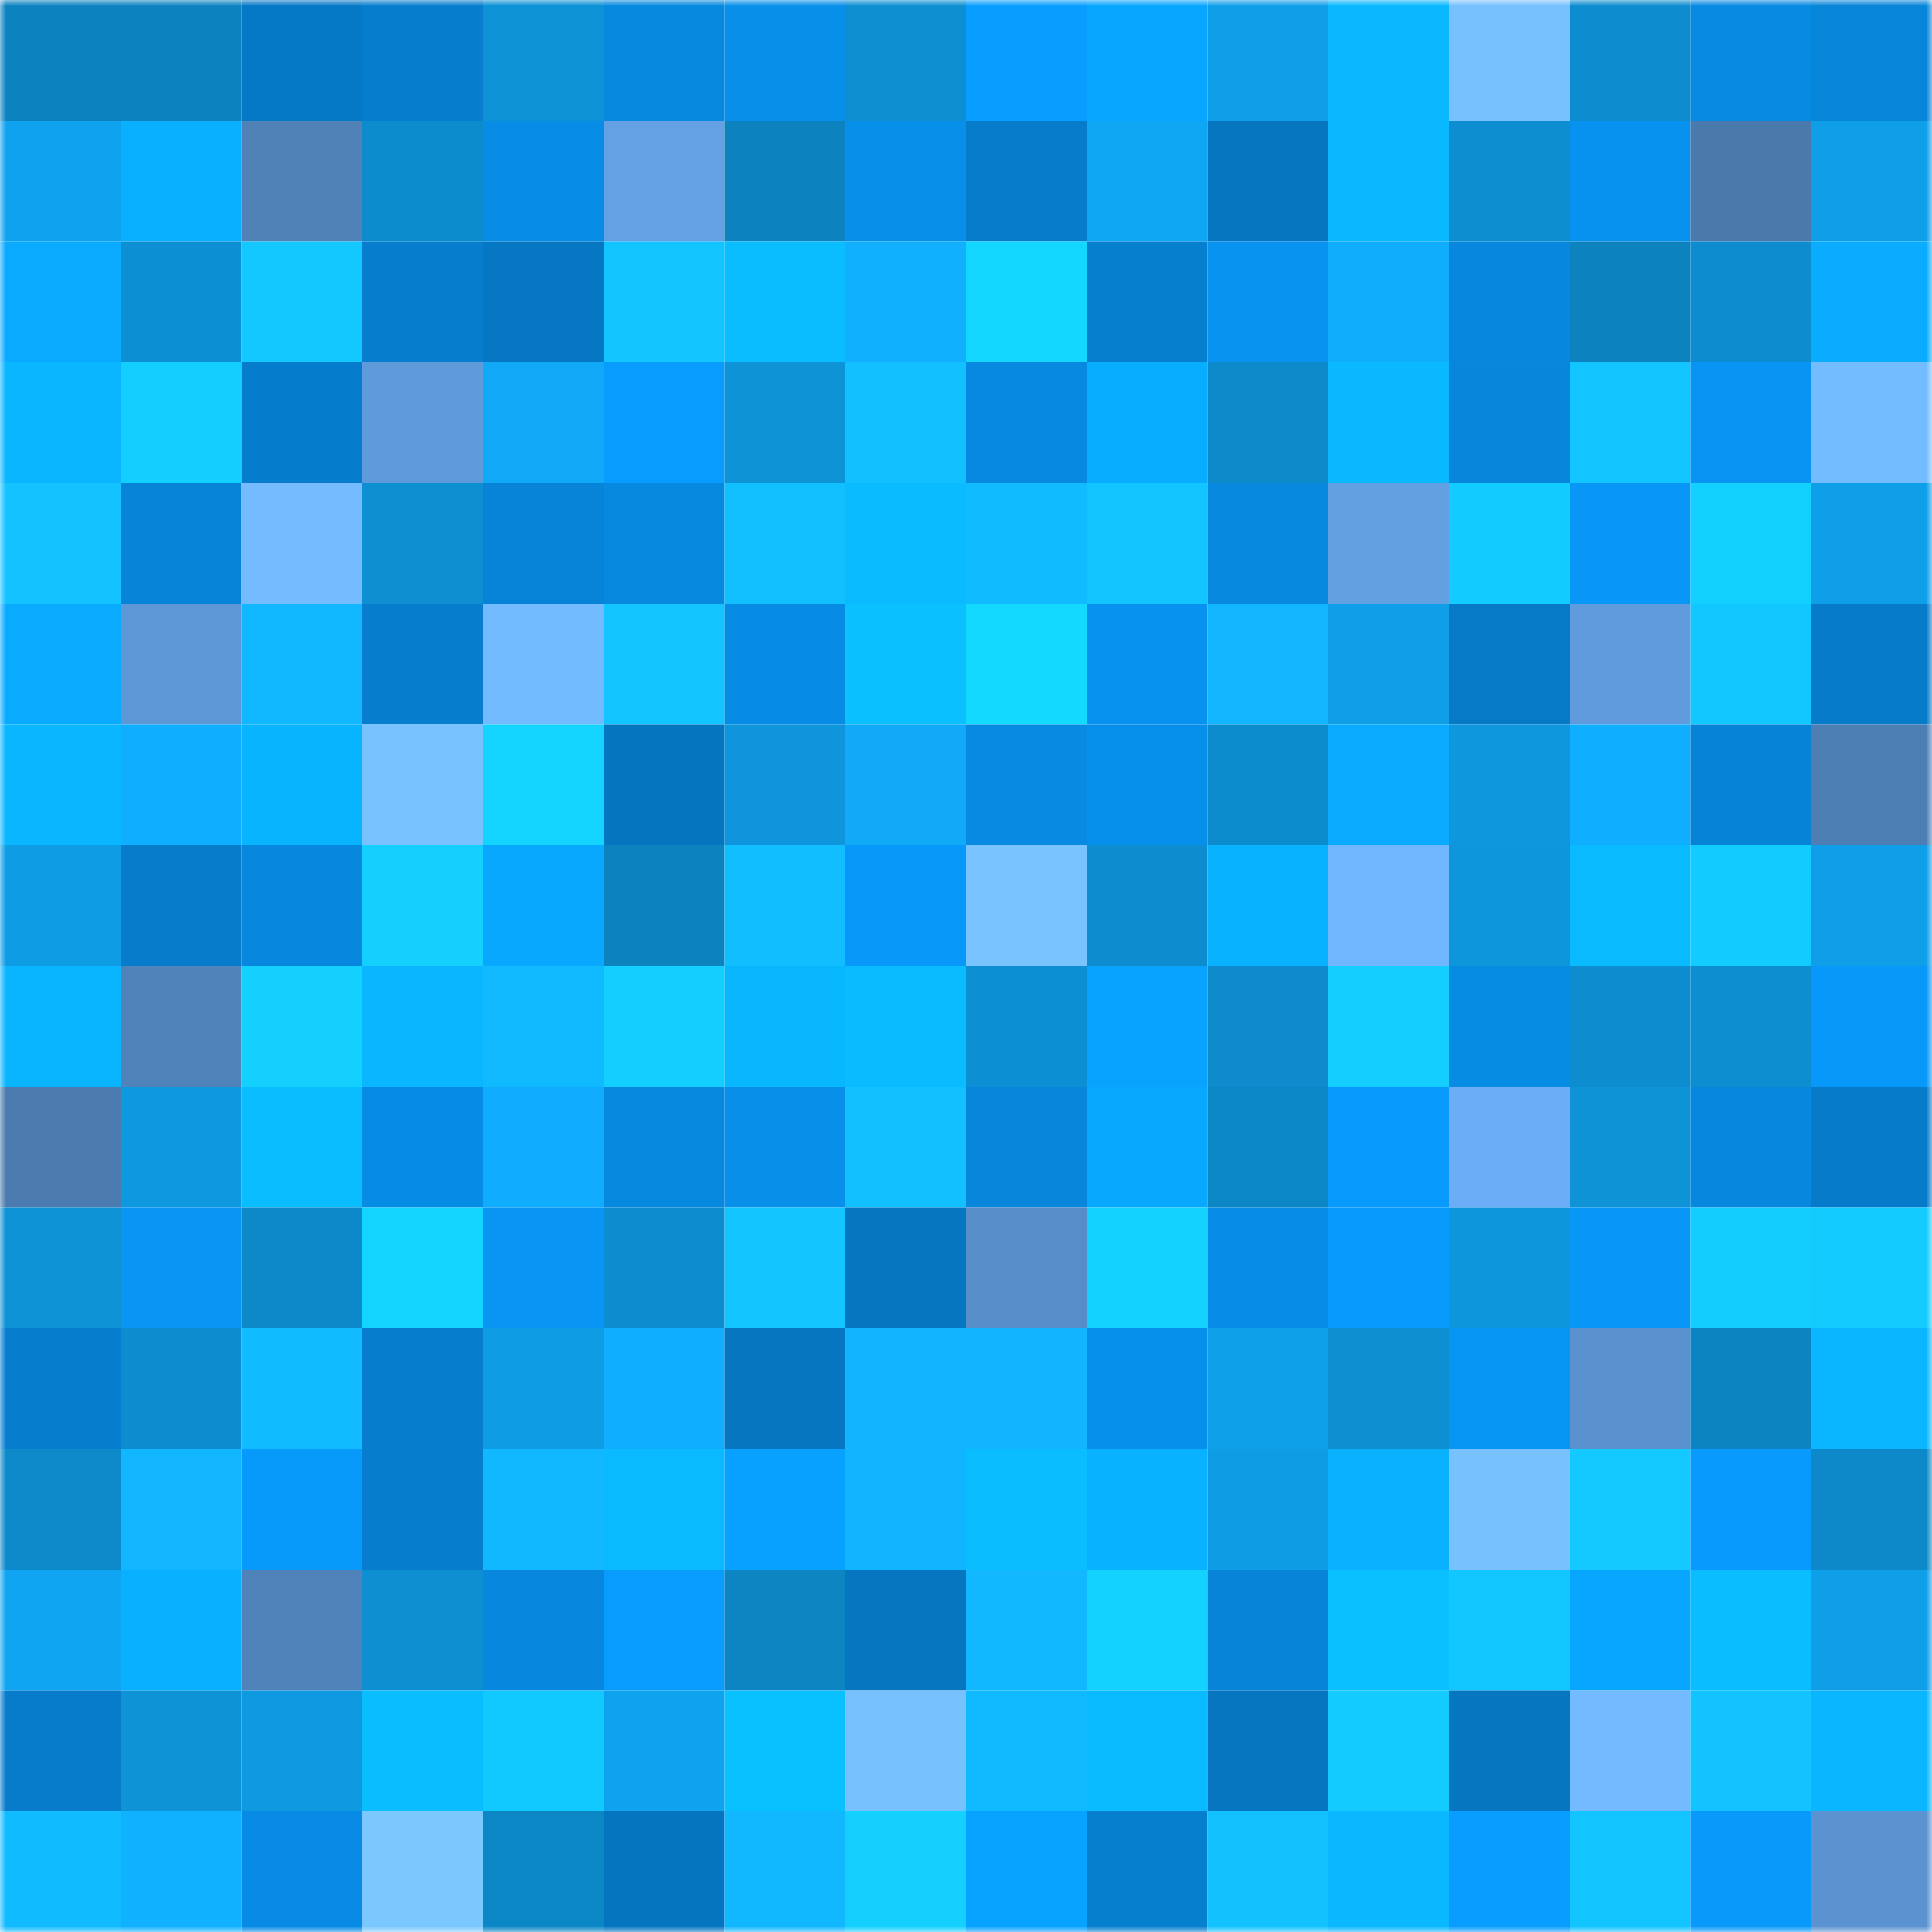 <svg viewBox="0 0 160 160" fill="none" role="img" xmlns="http://www.w3.org/2000/svg" width="240" height="240" name="ens%2Cverifyme.eth"><mask id="1468468258" mask-type="alpha" maskUnits="userSpaceOnUse" x="0" y="0" width="160" height="160"><rect width="160" height="160" fill="#FFFFFF"></rect></mask><g mask="url(#1468468258)"><rect x="0" y="0" width="10" height="10" fill="#0c83bf"></rect><rect x="10" y="0" width="10" height="10" fill="#0c83bf"></rect><rect x="20" y="0" width="10" height="10" fill="#0679c6"></rect><rect x="30" y="0" width="10" height="10" fill="#067ecd"></rect><rect x="40" y="0" width="10" height="10" fill="#0d92d6"></rect><rect x="50" y="0" width="10" height="10" fill="#0789df"></rect><rect x="60" y="0" width="10" height="10" fill="#078fea"></rect><rect x="70" y="0" width="10" height="10" fill="#0d8fd1"></rect><rect x="80" y="0" width="10" height="10" fill="#089eff"></rect><rect x="90" y="0" width="10" height="10" fill="#09a6ff"></rect><rect x="100" y="0" width="10" height="10" fill="#0f9fe9"></rect><rect x="110" y="0" width="10" height="10" fill="#09b8ff"></rect><rect x="120" y="0" width="10" height="10" fill="#77c1ff"></rect><rect x="130" y="0" width="10" height="10" fill="#0d8dcf"></rect><rect x="140" y="0" width="10" height="10" fill="#078ae2"></rect><rect x="150" y="0" width="10" height="10" fill="#0785d9"></rect><rect x="0" y="10" width="10" height="10" fill="#0fa3ef"></rect><rect x="10" y="10" width="10" height="10" fill="#09b0ff"></rect><rect x="20" y="10" width="10" height="10" fill="#5082b8"></rect><rect x="30" y="10" width="10" height="10" fill="#0d8ccd"></rect><rect x="40" y="10" width="10" height="10" fill="#078de6"></rect><rect x="50" y="10" width="10" height="10" fill="#63a1e4"></rect><rect x="60" y="10" width="10" height="10" fill="#0c83bf"></rect><rect x="70" y="10" width="10" height="10" fill="#078fe9"></rect><rect x="80" y="10" width="10" height="10" fill="#067ccb"></rect><rect x="90" y="10" width="10" height="10" fill="#0fa6f3"></rect><rect x="100" y="10" width="10" height="10" fill="#0676c1"></rect><rect x="110" y="10" width="10" height="10" fill="#09b8ff"></rect><rect x="120" y="10" width="10" height="10" fill="#0d8ed0"></rect><rect x="130" y="10" width="10" height="10" fill="#0892ef"></rect><rect x="140" y="10" width="10" height="10" fill="#4a79ab"></rect><rect x="150" y="10" width="10" height="10" fill="#0f9fe9"></rect><rect x="0" y="20" width="10" height="10" fill="#09aaff"></rect><rect x="10" y="20" width="10" height="10" fill="#0d90d3"></rect><rect x="20" y="20" width="10" height="10" fill="#12c8ff"></rect><rect x="30" y="20" width="10" height="10" fill="#067ecd"></rect><rect x="40" y="20" width="10" height="10" fill="#0677c2"></rect><rect x="50" y="20" width="10" height="10" fill="#12c4ff"></rect><rect x="60" y="20" width="10" height="10" fill="#0abdff"></rect><rect x="70" y="20" width="10" height="10" fill="#10b0ff"></rect><rect x="80" y="20" width="10" height="10" fill="#14d7ff"></rect><rect x="90" y="20" width="10" height="10" fill="#077fcf"></rect><rect x="100" y="20" width="10" height="10" fill="#0893f0"></rect><rect x="110" y="20" width="10" height="10" fill="#10adfd"></rect><rect x="120" y="20" width="10" height="10" fill="#0788de"></rect><rect x="130" y="20" width="10" height="10" fill="#0c83bf"></rect><rect x="140" y="20" width="10" height="10" fill="#0d8dcf"></rect><rect x="150" y="20" width="10" height="10" fill="#09acff"></rect><rect x="0" y="30" width="10" height="10" fill="#09b6ff"></rect><rect x="10" y="30" width="10" height="10" fill="#13cfff"></rect><rect x="20" y="30" width="10" height="10" fill="#067dcc"></rect><rect x="30" y="30" width="10" height="10" fill="#5f9bdb"></rect><rect x="40" y="30" width="10" height="10" fill="#10a9f8"></rect><rect x="50" y="30" width="10" height="10" fill="#089cff"></rect><rect x="60" y="30" width="10" height="10" fill="#0e93d7"></rect><rect x="70" y="30" width="10" height="10" fill="#12c0ff"></rect><rect x="80" y="30" width="10" height="10" fill="#0789e1"></rect><rect x="90" y="30" width="10" height="10" fill="#09adff"></rect><rect x="100" y="30" width="10" height="10" fill="#0d8aca"></rect><rect x="110" y="30" width="10" height="10" fill="#09b8ff"></rect><rect x="120" y="30" width="10" height="10" fill="#0786db"></rect><rect x="130" y="30" width="10" height="10" fill="#12c4ff"></rect><rect x="140" y="30" width="10" height="10" fill="#0894f2"></rect><rect x="150" y="30" width="10" height="10" fill="#73bcff"></rect><rect x="0" y="40" width="10" height="10" fill="#12c3ff"></rect><rect x="10" y="40" width="10" height="10" fill="#0784d7"></rect><rect x="20" y="40" width="10" height="10" fill="#74bcff"></rect><rect x="30" y="40" width="10" height="10" fill="#0d8fd1"></rect><rect x="40" y="40" width="10" height="10" fill="#0784d8"></rect><rect x="50" y="40" width="10" height="10" fill="#0789df"></rect><rect x="60" y="40" width="10" height="10" fill="#12c0ff"></rect><rect x="70" y="40" width="10" height="10" fill="#0abbff"></rect><rect x="80" y="40" width="10" height="10" fill="#11bbff"></rect><rect x="90" y="40" width="10" height="10" fill="#12c4ff"></rect><rect x="100" y="40" width="10" height="10" fill="#0789e0"></rect><rect x="110" y="40" width="10" height="10" fill="#62a0e2"></rect><rect x="120" y="40" width="10" height="10" fill="#13ccff"></rect><rect x="130" y="40" width="10" height="10" fill="#0897f7"></rect><rect x="140" y="40" width="10" height="10" fill="#13d1ff"></rect><rect x="150" y="40" width="10" height="10" fill="#0f9fe9"></rect><rect x="0" y="50" width="10" height="10" fill="#09abff"></rect><rect x="10" y="50" width="10" height="10" fill="#5d97d6"></rect><rect x="20" y="50" width="10" height="10" fill="#11b8ff"></rect><rect x="30" y="50" width="10" height="10" fill="#067ecd"></rect><rect x="40" y="50" width="10" height="10" fill="#73bbff"></rect><rect x="50" y="50" width="10" height="10" fill="#12c4ff"></rect><rect x="60" y="50" width="10" height="10" fill="#078ce5"></rect><rect x="70" y="50" width="10" height="10" fill="#0ac0ff"></rect><rect x="80" y="50" width="10" height="10" fill="#14d9ff"></rect><rect x="90" y="50" width="10" height="10" fill="#0892ef"></rect><rect x="100" y="50" width="10" height="10" fill="#11b6ff"></rect><rect x="110" y="50" width="10" height="10" fill="#0f9fe9"></rect><rect x="120" y="50" width="10" height="10" fill="#067ac7"></rect><rect x="130" y="50" width="10" height="10" fill="#609cdd"></rect><rect x="140" y="50" width="10" height="10" fill="#12c7ff"></rect><rect x="150" y="50" width="10" height="10" fill="#067bc9"></rect><rect x="0" y="60" width="10" height="10" fill="#09b6ff"></rect><rect x="10" y="60" width="10" height="10" fill="#10aeff"></rect><rect x="20" y="60" width="10" height="10" fill="#09b4ff"></rect><rect x="30" y="60" width="10" height="10" fill="#78c3ff"></rect><rect x="40" y="60" width="10" height="10" fill="#13d3ff"></rect><rect x="50" y="60" width="10" height="10" fill="#0675bf"></rect><rect x="60" y="60" width="10" height="10" fill="#0e95db"></rect><rect x="70" y="60" width="10" height="10" fill="#10aaf9"></rect><rect x="80" y="60" width="10" height="10" fill="#078ae2"></rect><rect x="90" y="60" width="10" height="10" fill="#0790eb"></rect><rect x="100" y="60" width="10" height="10" fill="#0d8ccd"></rect><rect x="110" y="60" width="10" height="10" fill="#09aaff"></rect><rect x="120" y="60" width="10" height="10" fill="#0e97dd"></rect><rect x="130" y="60" width="10" height="10" fill="#10aeff"></rect><rect x="140" y="60" width="10" height="10" fill="#0783d6"></rect><rect x="150" y="60" width="10" height="10" fill="#4e7fb4"></rect><rect x="0" y="70" width="10" height="10" fill="#0e9ce5"></rect><rect x="10" y="70" width="10" height="10" fill="#067ccb"></rect><rect x="20" y="70" width="10" height="10" fill="#0787dd"></rect><rect x="30" y="70" width="10" height="10" fill="#13d0ff"></rect><rect x="40" y="70" width="10" height="10" fill="#09a8ff"></rect><rect x="50" y="70" width="10" height="10" fill="#0c83bf"></rect><rect x="60" y="70" width="10" height="10" fill="#11beff"></rect><rect x="70" y="70" width="10" height="10" fill="#0898f9"></rect><rect x="80" y="70" width="10" height="10" fill="#79c4ff"></rect><rect x="90" y="70" width="10" height="10" fill="#0d8dcf"></rect><rect x="100" y="70" width="10" height="10" fill="#09b2ff"></rect><rect x="110" y="70" width="10" height="10" fill="#70b7ff"></rect><rect x="120" y="70" width="10" height="10" fill="#0e96db"></rect><rect x="130" y="70" width="10" height="10" fill="#0abaff"></rect><rect x="140" y="70" width="10" height="10" fill="#13ccff"></rect><rect x="150" y="70" width="10" height="10" fill="#0f9fe9"></rect><rect x="0" y="80" width="10" height="10" fill="#09b5ff"></rect><rect x="10" y="80" width="10" height="10" fill="#5083b9"></rect><rect x="20" y="80" width="10" height="10" fill="#13d0ff"></rect><rect x="30" y="80" width="10" height="10" fill="#09b6ff"></rect><rect x="40" y="80" width="10" height="10" fill="#11b9ff"></rect><rect x="50" y="80" width="10" height="10" fill="#13cfff"></rect><rect x="60" y="80" width="10" height="10" fill="#09b7ff"></rect><rect x="70" y="80" width="10" height="10" fill="#0abbff"></rect><rect x="80" y="80" width="10" height="10" fill="#0d90d3"></rect><rect x="90" y="80" width="10" height="10" fill="#08a3ff"></rect><rect x="100" y="80" width="10" height="10" fill="#0d8bcc"></rect><rect x="110" y="80" width="10" height="10" fill="#13ceff"></rect><rect x="120" y="80" width="10" height="10" fill="#078ce4"></rect><rect x="130" y="80" width="10" height="10" fill="#0d8dcf"></rect><rect x="140" y="80" width="10" height="10" fill="#0d8ed0"></rect><rect x="150" y="80" width="10" height="10" fill="#0898f9"></rect><rect x="0" y="90" width="10" height="10" fill="#4c7caf"></rect><rect x="10" y="90" width="10" height="10" fill="#0e98df"></rect><rect x="20" y="90" width="10" height="10" fill="#0abdff"></rect><rect x="30" y="90" width="10" height="10" fill="#078ce5"></rect><rect x="40" y="90" width="10" height="10" fill="#10adfe"></rect><rect x="50" y="90" width="10" height="10" fill="#0789df"></rect><rect x="60" y="90" width="10" height="10" fill="#078fea"></rect><rect x="70" y="90" width="10" height="10" fill="#12c0ff"></rect><rect x="80" y="90" width="10" height="10" fill="#0786dc"></rect><rect x="90" y="90" width="10" height="10" fill="#09a8ff"></rect><rect x="100" y="90" width="10" height="10" fill="#0c87c6"></rect><rect x="110" y="90" width="10" height="10" fill="#089bfd"></rect><rect x="120" y="90" width="10" height="10" fill="#6badf6"></rect><rect x="130" y="90" width="10" height="10" fill="#0e93d7"></rect><rect x="140" y="90" width="10" height="10" fill="#0787dd"></rect><rect x="150" y="90" width="10" height="10" fill="#067bc9"></rect><rect x="0" y="100" width="10" height="10" fill="#0d92d6"></rect><rect x="10" y="100" width="10" height="10" fill="#0895f3"></rect><rect x="20" y="100" width="10" height="10" fill="#0d88c8"></rect><rect x="30" y="100" width="10" height="10" fill="#13d3ff"></rect><rect x="40" y="100" width="10" height="10" fill="#0895f4"></rect><rect x="50" y="100" width="10" height="10" fill="#0d8dcf"></rect><rect x="60" y="100" width="10" height="10" fill="#12c4ff"></rect><rect x="70" y="100" width="10" height="10" fill="#0676c1"></rect><rect x="80" y="100" width="10" height="10" fill="#578ec9"></rect><rect x="90" y="100" width="10" height="10" fill="#13d2ff"></rect><rect x="100" y="100" width="10" height="10" fill="#078de7"></rect><rect x="110" y="100" width="10" height="10" fill="#089bfd"></rect><rect x="120" y="100" width="10" height="10" fill="#0e96dc"></rect><rect x="130" y="100" width="10" height="10" fill="#0897f7"></rect><rect x="140" y="100" width="10" height="10" fill="#13cdff"></rect><rect x="150" y="100" width="10" height="10" fill="#13cbff"></rect><rect x="0" y="110" width="10" height="10" fill="#067ecd"></rect><rect x="10" y="110" width="10" height="10" fill="#0d8dcf"></rect><rect x="20" y="110" width="10" height="10" fill="#11bbff"></rect><rect x="30" y="110" width="10" height="10" fill="#067ecd"></rect><rect x="40" y="110" width="10" height="10" fill="#0e9ce4"></rect><rect x="50" y="110" width="10" height="10" fill="#10aeff"></rect><rect x="60" y="110" width="10" height="10" fill="#0676c0"></rect><rect x="70" y="110" width="10" height="10" fill="#11b5ff"></rect><rect x="80" y="110" width="10" height="10" fill="#11b4ff"></rect><rect x="90" y="110" width="10" height="10" fill="#0790eb"></rect><rect x="100" y="110" width="10" height="10" fill="#0fa0ea"></rect><rect x="110" y="110" width="10" height="10" fill="#0d8fd1"></rect><rect x="120" y="110" width="10" height="10" fill="#0896f5"></rect><rect x="130" y="110" width="10" height="10" fill="#5a92cf"></rect><rect x="140" y="110" width="10" height="10" fill="#0c84c2"></rect><rect x="150" y="110" width="10" height="10" fill="#09b6ff"></rect><rect x="0" y="120" width="10" height="10" fill="#0d8aca"></rect><rect x="10" y="120" width="10" height="10" fill="#11b6ff"></rect><rect x="20" y="120" width="10" height="10" fill="#089afb"></rect><rect x="30" y="120" width="10" height="10" fill="#067ecd"></rect><rect x="40" y="120" width="10" height="10" fill="#11b7ff"></rect><rect x="50" y="120" width="10" height="10" fill="#0abaff"></rect><rect x="60" y="120" width="10" height="10" fill="#08a1ff"></rect><rect x="70" y="120" width="10" height="10" fill="#11b5ff"></rect><rect x="80" y="120" width="10" height="10" fill="#0abdff"></rect><rect x="90" y="120" width="10" height="10" fill="#09b2ff"></rect><rect x="100" y="120" width="10" height="10" fill="#0e9ce5"></rect><rect x="110" y="120" width="10" height="10" fill="#09b1ff"></rect><rect x="120" y="120" width="10" height="10" fill="#77c1ff"></rect><rect x="130" y="120" width="10" height="10" fill="#13c9ff"></rect><rect x="140" y="120" width="10" height="10" fill="#089bfd"></rect><rect x="150" y="120" width="10" height="10" fill="#0d89c9"></rect><rect x="0" y="130" width="10" height="10" fill="#0fa5f2"></rect><rect x="10" y="130" width="10" height="10" fill="#09b0ff"></rect><rect x="20" y="130" width="10" height="10" fill="#5083b9"></rect><rect x="30" y="130" width="10" height="10" fill="#0d8fd1"></rect><rect x="40" y="130" width="10" height="10" fill="#0787dd"></rect><rect x="50" y="130" width="10" height="10" fill="#089cff"></rect><rect x="60" y="130" width="10" height="10" fill="#0c85c2"></rect><rect x="70" y="130" width="10" height="10" fill="#0676c1"></rect><rect x="80" y="130" width="10" height="10" fill="#11b8ff"></rect><rect x="90" y="130" width="10" height="10" fill="#13d2ff"></rect><rect x="100" y="130" width="10" height="10" fill="#0784d7"></rect><rect x="110" y="130" width="10" height="10" fill="#0ac0ff"></rect><rect x="120" y="130" width="10" height="10" fill="#12c7ff"></rect><rect x="130" y="130" width="10" height="10" fill="#09a6ff"></rect><rect x="140" y="130" width="10" height="10" fill="#0abdff"></rect><rect x="150" y="130" width="10" height="10" fill="#0f9fe9"></rect><rect x="0" y="140" width="10" height="10" fill="#067ccb"></rect><rect x="10" y="140" width="10" height="10" fill="#0e93d7"></rect><rect x="20" y="140" width="10" height="10" fill="#0e99e0"></rect><rect x="30" y="140" width="10" height="10" fill="#0abdff"></rect><rect x="40" y="140" width="10" height="10" fill="#12c9ff"></rect><rect x="50" y="140" width="10" height="10" fill="#0fa3ef"></rect><rect x="60" y="140" width="10" height="10" fill="#0ac1ff"></rect><rect x="70" y="140" width="10" height="10" fill="#77c1ff"></rect><rect x="80" y="140" width="10" height="10" fill="#11baff"></rect><rect x="90" y="140" width="10" height="10" fill="#0abaff"></rect><rect x="100" y="140" width="10" height="10" fill="#0676c1"></rect><rect x="110" y="140" width="10" height="10" fill="#13cbff"></rect><rect x="120" y="140" width="10" height="10" fill="#0676c0"></rect><rect x="130" y="140" width="10" height="10" fill="#73baff"></rect><rect x="140" y="140" width="10" height="10" fill="#12c3ff"></rect><rect x="150" y="140" width="10" height="10" fill="#09b6ff"></rect><rect x="0" y="150" width="10" height="10" fill="#11bbff"></rect><rect x="10" y="150" width="10" height="10" fill="#10b1ff"></rect><rect x="20" y="150" width="10" height="10" fill="#078be4"></rect><rect x="30" y="150" width="10" height="10" fill="#7bc8ff"></rect><rect x="40" y="150" width="10" height="10" fill="#0c87c6"></rect><rect x="50" y="150" width="10" height="10" fill="#0675bf"></rect><rect x="60" y="150" width="10" height="10" fill="#11b7ff"></rect><rect x="70" y="150" width="10" height="10" fill="#13d0ff"></rect><rect x="80" y="150" width="10" height="10" fill="#08a2ff"></rect><rect x="90" y="150" width="10" height="10" fill="#077fcf"></rect><rect x="100" y="150" width="10" height="10" fill="#12c2ff"></rect><rect x="110" y="150" width="10" height="10" fill="#09b8ff"></rect><rect x="120" y="150" width="10" height="10" fill="#089dff"></rect><rect x="130" y="150" width="10" height="10" fill="#12c4ff"></rect><rect x="140" y="150" width="10" height="10" fill="#0899fa"></rect><rect x="150" y="150" width="10" height="10" fill="#5b93d1"></rect></g></svg>